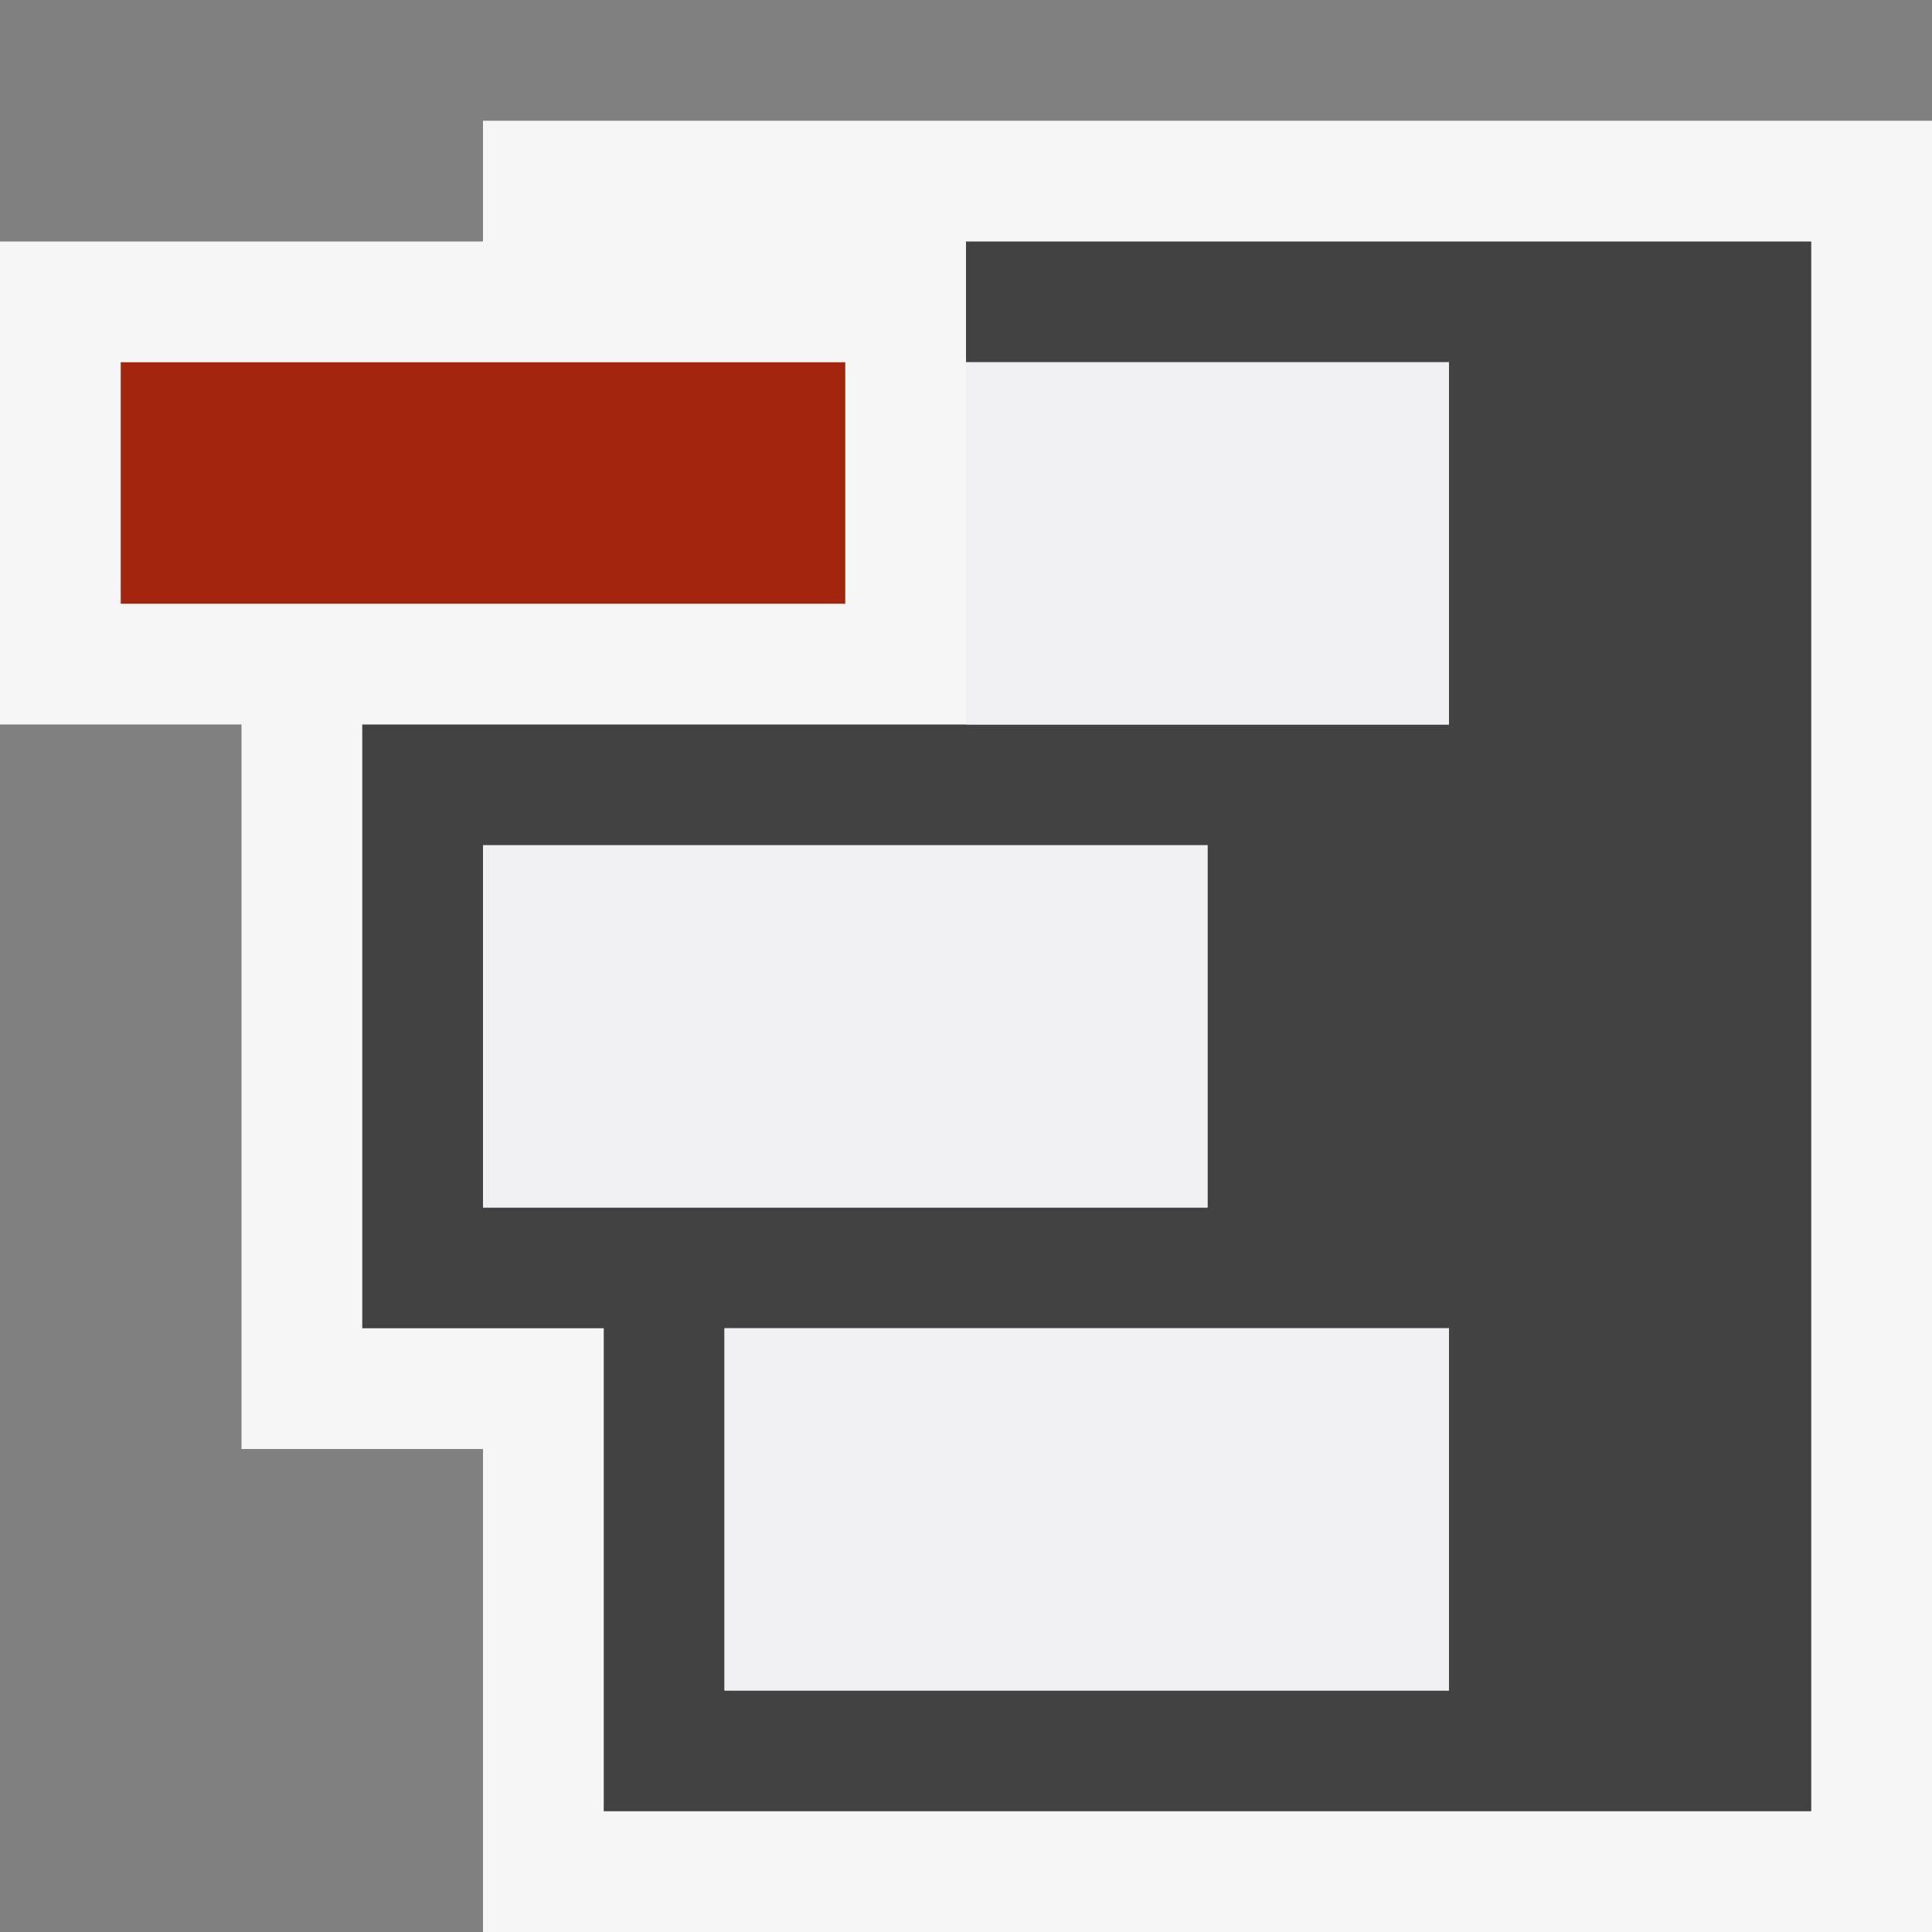 <svg xmlns="http://www.w3.org/2000/svg" viewBox="0 0 16 16"><rect x="0" y="0" width="16" height="16" fill="#808080" stroke="none"/><style>.icon-canvas-transparent{opacity:0;fill:#f6f6f6}.icon-vs-out{fill:#f6f6f6}.icon-vs-bg{fill:#424242}.icon-vs-fg{fill:#f0eff1}.icon-vs-action-red{fill:#a1260d}</style><path class="icon-canvas-transparent" d="M16 16H0V0h16v16z" id="canvas"/><path class="icon-vs-out" d="M16 1v15H4v-4H2V6H0V2h4V1h12z" id="outline"/><path class="icon-vs-bg" d="M8 2v1h4v3H3v5h2v4h10V2H8zm-4 8V7h6v3H4zm8 4H6v-3h6v3z" id="iconBg"/><path class="icon-vs-fg" d="M10 10H4V7h6v3zm-4 4h6v-3H6v3zM8 3v3h4V3H8z" id="iconFg"/><path class="icon-vs-action-red" d="M7 5H1V3h6v2z" id="colorAction"/></svg>